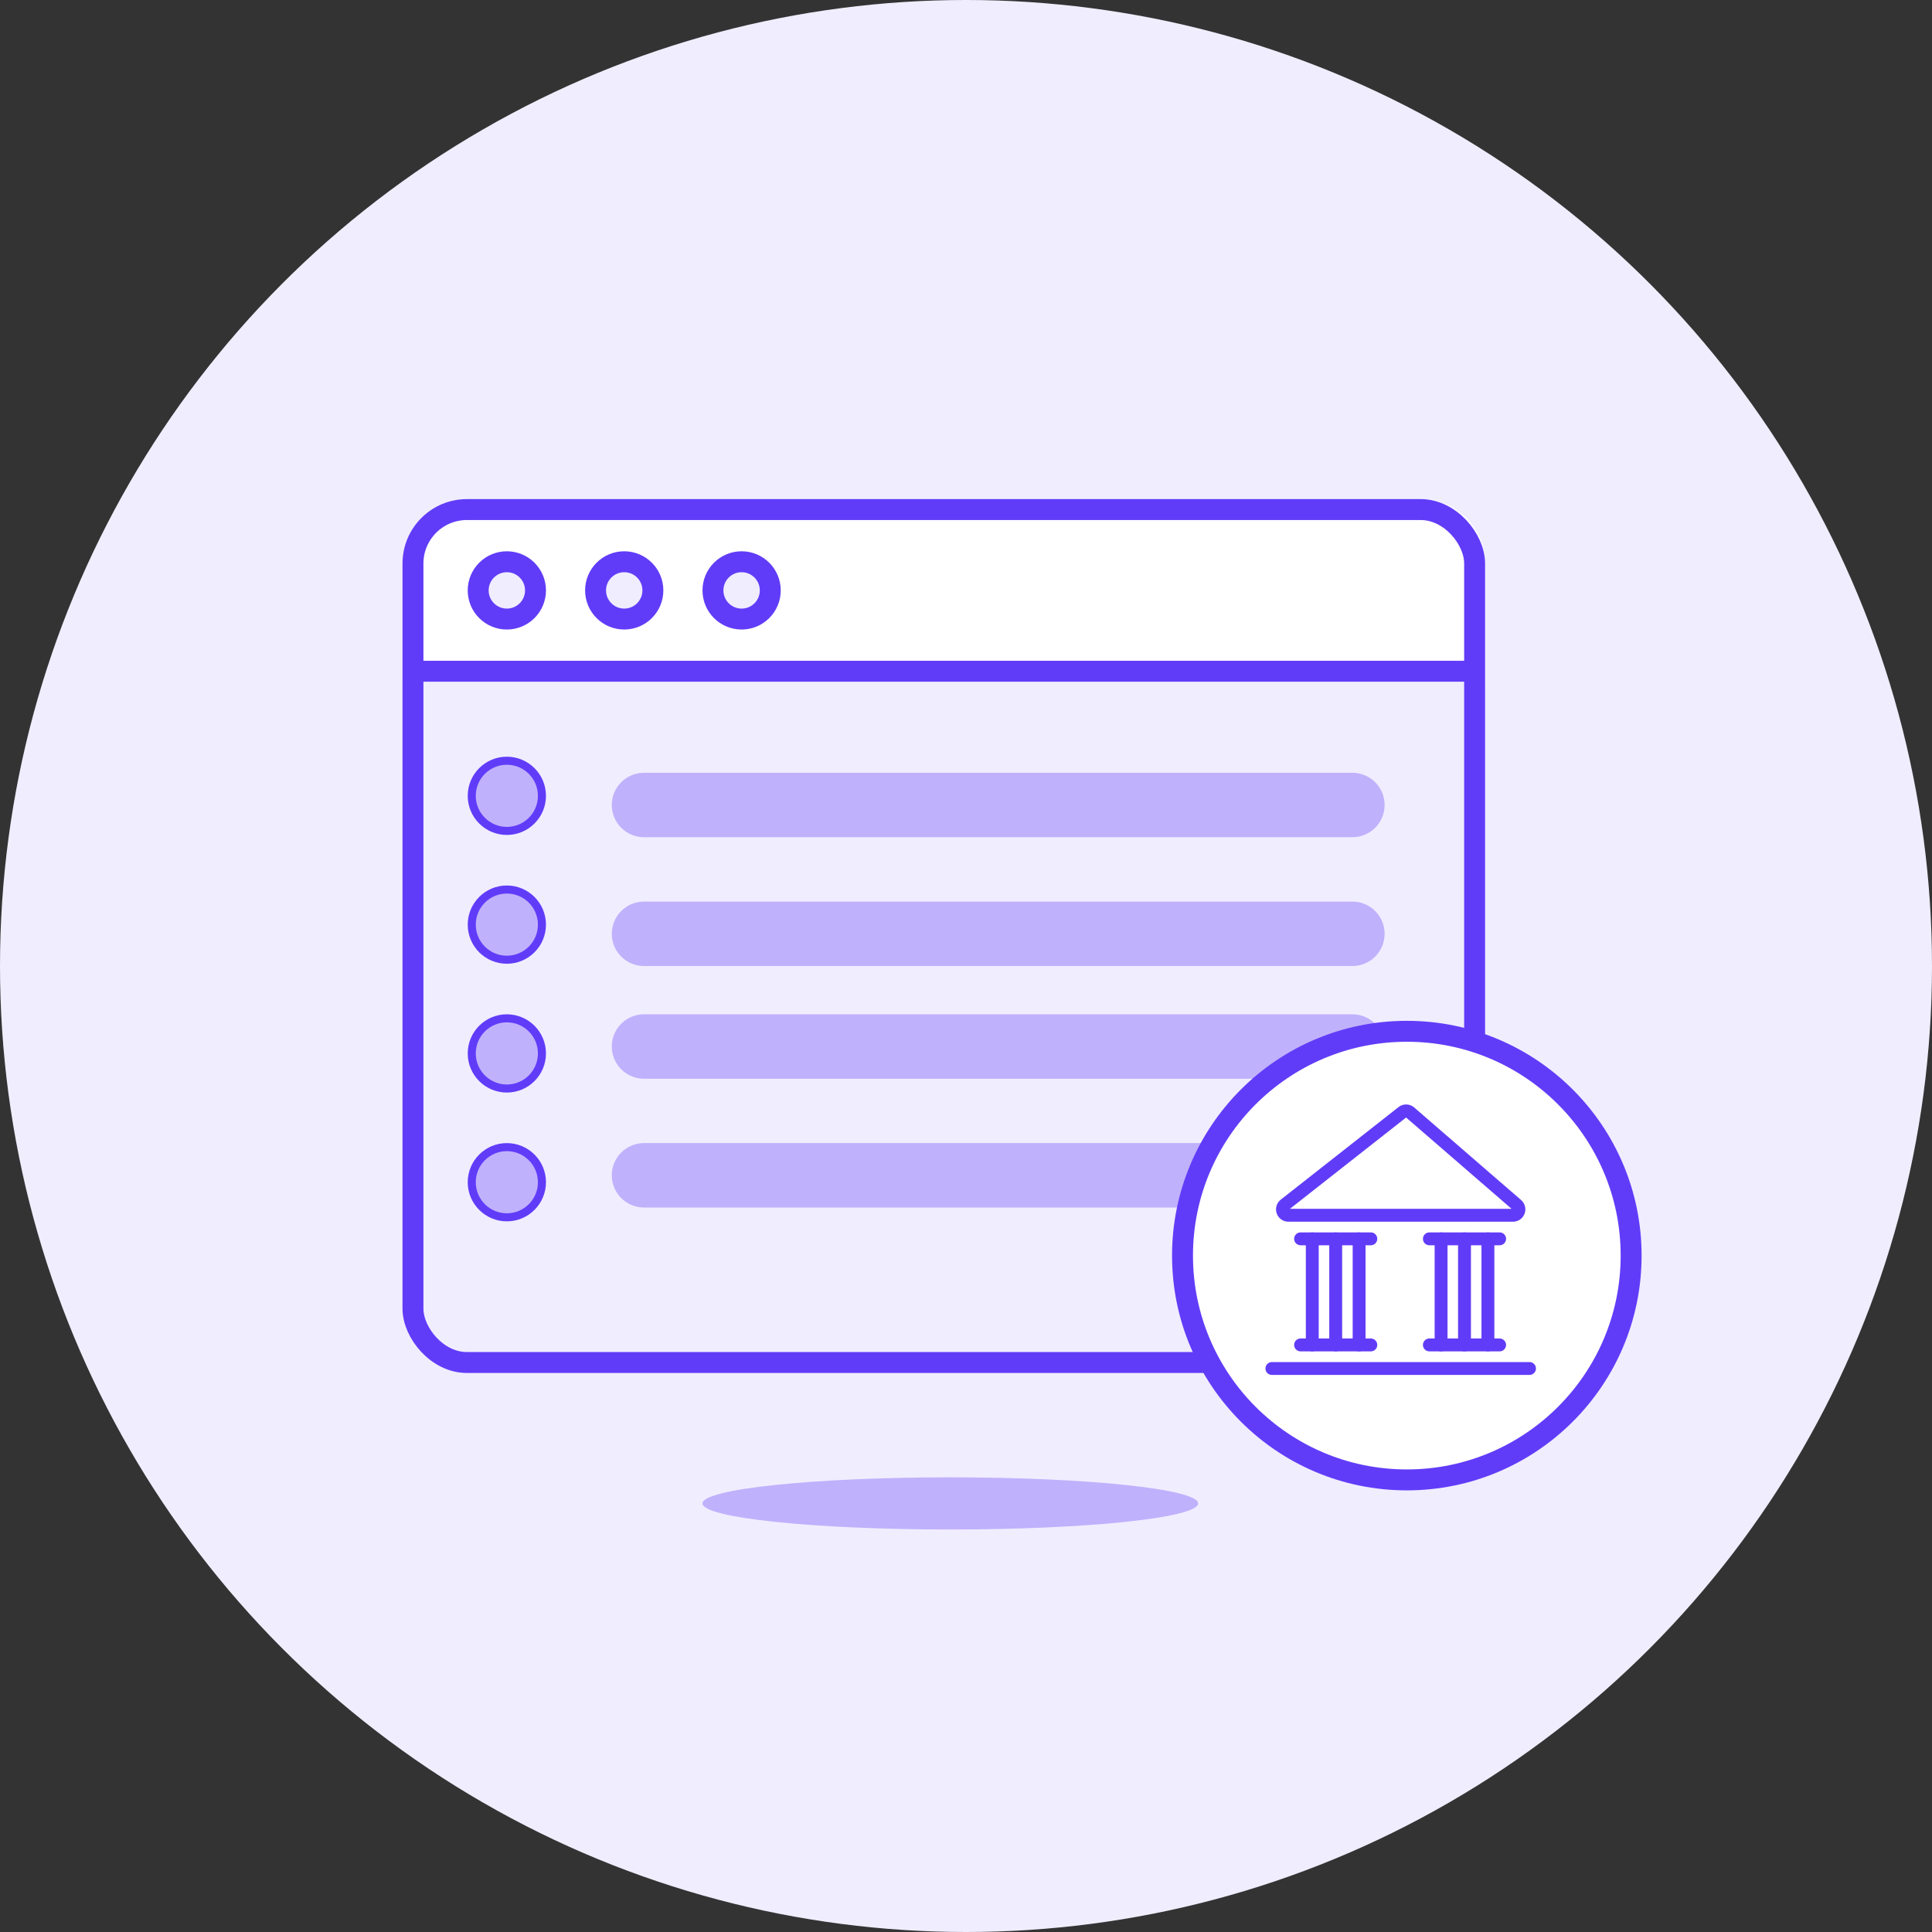 <svg xmlns="http://www.w3.org/2000/svg" width="120" height="120" viewBox="0 0 120 120" fill="none"><rect x="0" y="0" width="120" height="120" fill="#333333" stroke="none"/><circle cx="60" cy="60" r="60" fill="#F0EDFF"></circle><path d="M25 42.342H92.24V35C92.24 32.791 90.45 31 88.24 31H29C26.791 31 25 32.791 25 35V42.342Z" fill="white"></path><rect x="25.65" y="31.65" width="65.941" height="52.978" rx="3.35" stroke="#613CF8" stroke-width="1.3"></rect><line x1="25.81" y1="41.692" x2="91.43" y2="41.692" stroke="#613CF8" stroke-width="1.3"></line><line x1="40" y1="50" x2="84" y2="50" stroke="#C0B1FC" stroke-width="4" stroke-linecap="round"></line><line x1="40" y1="58" x2="84" y2="58" stroke="#C0B1FC" stroke-width="4" stroke-linecap="round"></line><line x1="40" y1="65" x2="84" y2="65" stroke="#C0B1FC" stroke-width="4" stroke-linecap="round"></line><line x1="40" y1="73" x2="84" y2="73" stroke="#C0B1FC" stroke-width="4" stroke-linecap="round"></line><circle cx="31.481" cy="36.671" r="1.78" fill="#F0EDFF" stroke="#613CF8" stroke-width="1.3"></circle><circle cx="31.481" cy="49.43" r="2.18" fill="#C0B1FC" stroke="#613CF8" stroke-width="0.5"></circle><circle cx="31.481" cy="57.43" r="2.18" fill="#C0B1FC" stroke="#613CF8" stroke-width="0.5"></circle><circle cx="31.481" cy="65.43" r="2.18" fill="#C0B1FC" stroke="#613CF8" stroke-width="0.5"></circle><circle cx="31.481" cy="73.43" r="2.18" fill="#C0B1FC" stroke="#613CF8" stroke-width="0.5"></circle><circle cx="38.772" cy="36.671" r="1.78" fill="#F0EDFF" stroke="#613CF8" stroke-width="1.3"></circle><circle cx="46.063" cy="36.671" r="1.78" fill="#F0EDFF" stroke="#613CF8" stroke-width="1.3"></circle><ellipse cx="59.025" cy="93.38" rx="15.392" ry="1.62" fill="#C0B1FC"></ellipse><circle cx="87.38" cy="77.987" r="13.932" fill="white" stroke="#613CF8" stroke-width="1.3"></circle><path d="M81.508 83.536V76.946" stroke="#613CF8" stroke-width="0.8" stroke-linecap="round" stroke-linejoin="round"></path><path d="M80.781 83.536H85.144" stroke="#613CF8" stroke-width="0.8" stroke-linecap="round" stroke-linejoin="round"></path><path d="M79 85H95" stroke="#613CF8" stroke-width="0.8" stroke-linecap="round" stroke-linejoin="round"></path><path d="M80.781 76.946H85.144" stroke="#613CF8" stroke-width="0.8" stroke-linecap="round" stroke-linejoin="round"></path><path d="M82.963 83.536V76.946" stroke="#613CF8" stroke-width="0.8" stroke-linecap="round" stroke-linejoin="round"></path><path d="M84.417 83.536V76.946" stroke="#613CF8" stroke-width="0.8" stroke-linecap="round" stroke-linejoin="round"></path><path d="M88.781 83.536H93.144" stroke="#613CF8" stroke-width="0.8" stroke-linecap="round" stroke-linejoin="round"></path><path d="M88.781 76.946H93.144" stroke="#613CF8" stroke-width="0.8" stroke-linecap="round" stroke-linejoin="round"></path><path d="M89.508 83.536V76.946" stroke="#613CF8" stroke-width="0.8" stroke-linecap="round" stroke-linejoin="round"></path><path d="M90.963 83.536V76.946" stroke="#613CF8" stroke-width="0.8" stroke-linecap="round" stroke-linejoin="round"></path><path d="M92.417 83.536V76.946" stroke="#613CF8" stroke-width="0.8" stroke-linecap="round" stroke-linejoin="round"></path><path d="M79.797 74.827C79.737 74.874 79.693 74.938 79.671 75.011C79.65 75.085 79.651 75.163 79.676 75.235C79.701 75.307 79.747 75.37 79.809 75.414C79.871 75.459 79.945 75.482 80.021 75.482H93.979C94.053 75.482 94.126 75.46 94.187 75.417C94.248 75.374 94.295 75.313 94.32 75.243C94.346 75.173 94.35 75.097 94.331 75.024C94.313 74.951 94.272 74.886 94.216 74.838L87.574 69.088C87.51 69.033 87.429 69.002 87.345 69C87.261 68.998 87.18 69.025 87.113 69.077L79.797 74.827Z" stroke="#613CF8" stroke-width="0.8" stroke-linecap="round" stroke-linejoin="round"></path></svg>